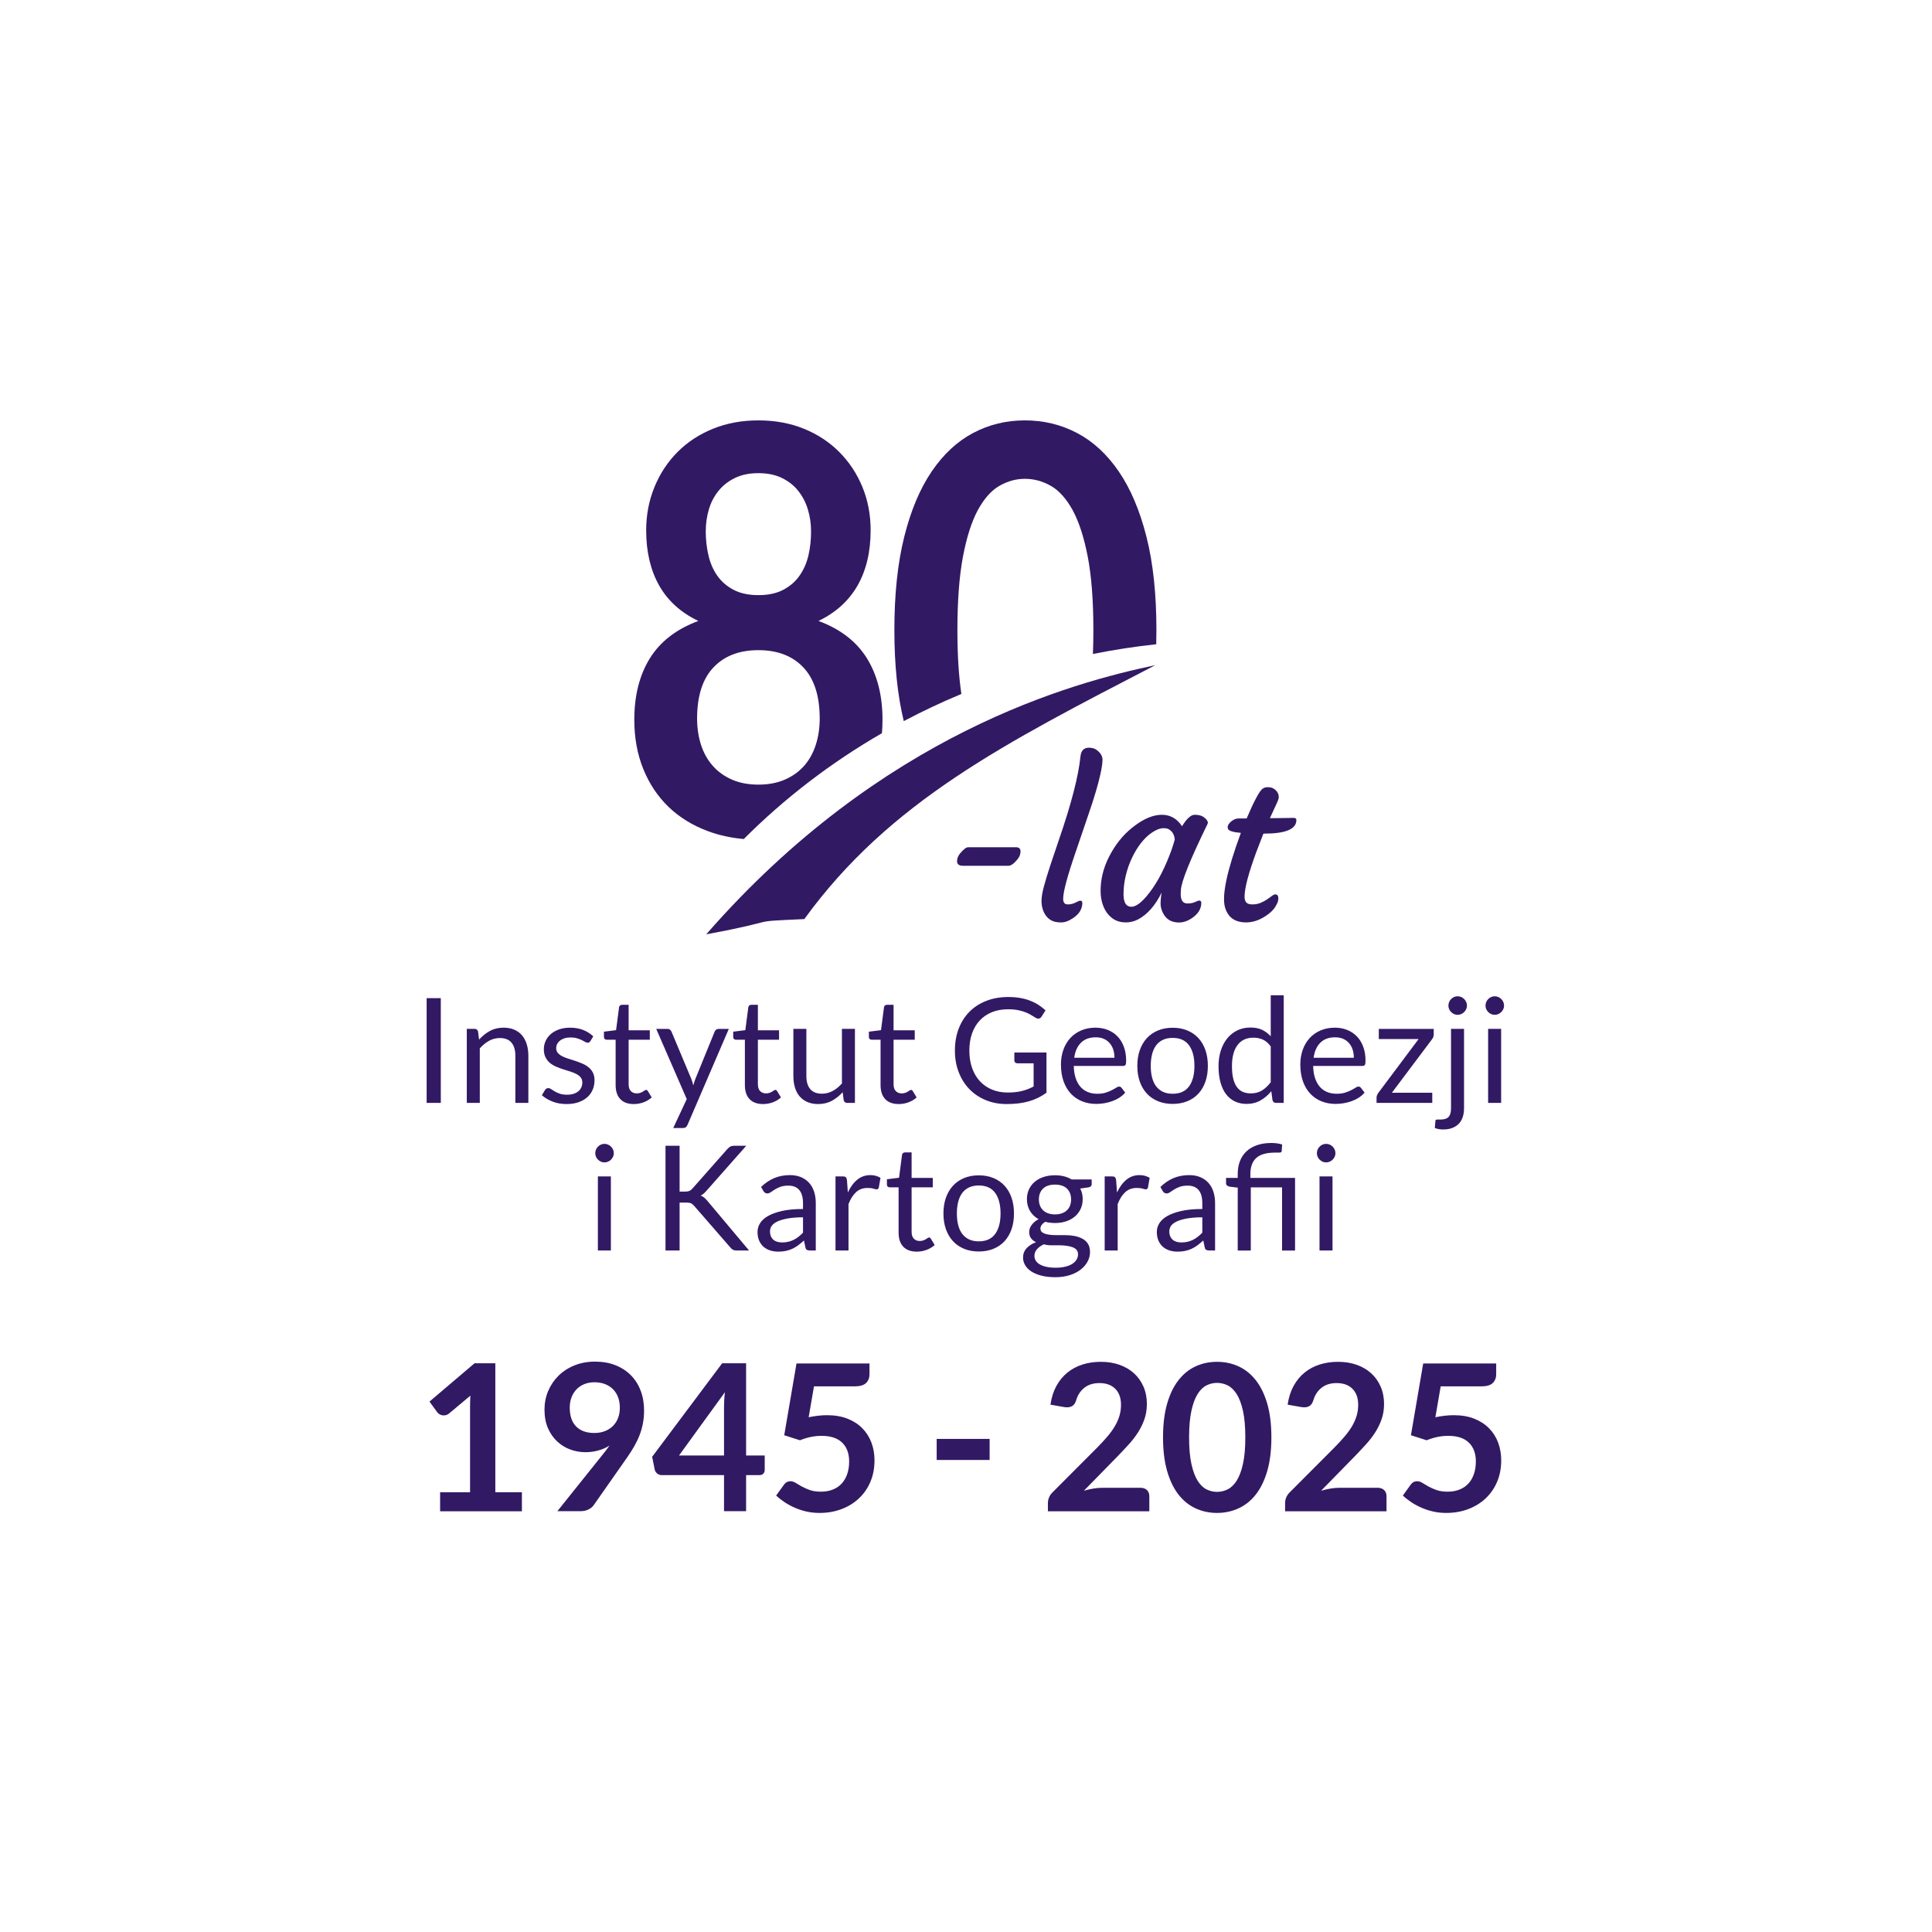 <?xml version="1.0" encoding="UTF-8"?>
<!DOCTYPE svg PUBLIC "-//W3C//DTD SVG 1.1//EN" "http://www.w3.org/Graphics/SVG/1.1/DTD/svg11.dtd">
<!-- Creator: CorelDRAW -->
<svg xmlns="http://www.w3.org/2000/svg" xml:space="preserve" width="210mm" height="210mm" version="1.1" style="shape-rendering:geometricPrecision; text-rendering:geometricPrecision; image-rendering:optimizeQuality; fill-rule:evenodd; clip-rule:evenodd"
viewBox="0 0 21000 21000"
 xmlns:xlink="http://www.w3.org/1999/xlink"
 xmlns:xodm="http://www.corel.com/coreldraw/odm/2003">
 <defs>
  <style type="text/css">
   <![CDATA[
    .fil0 {fill:#321964}
    .fil1 {fill:#321964;fill-rule:nonzero}
   ]]>
  </style>
 </defs>
 <g id="Warstwa_x0020_1">
  <g id="_2404831385648">
   <g>
    <path class="fil0" d="M8084.61 9119.87c-139.33,-12.17 -269.25,-40.74 -390.11,-85.72 -165.7,-61.66 -308.12,-149.03 -426.35,-262.08 -118.23,-114.09 -209.58,-250.79 -274.97,-411.12 -65.38,-160.34 -98.52,-339.17 -98.52,-537.54 0,-263.11 56.42,-486.14 169.28,-668.06 112.86,-181.92 288.41,-317.59 526.66,-405.98 -189.88,-90.45 -331.4,-218.92 -425.44,-384.4 -94.05,-166.5 -141.52,-366.92 -141.52,-601.26 0,-167.53 30.45,-324.78 90.46,-470.72 60.01,-145.95 143.31,-272.37 250.79,-380.29 107.48,-107.92 236.46,-192.2 386.03,-252.84 149.59,-60.64 313.49,-90.44 492.63,-90.44 179.14,0 343.94,29.8 493.51,90.44 149.59,60.64 277.67,144.92 385.15,252.84 107.48,107.92 191.67,234.34 251.69,380.29 60.01,145.94 89.56,303.19 89.56,470.72 0,234.34 -47.47,434.76 -142.41,601.26 -94.94,165.48 -236.46,293.95 -424.55,384.4 238.24,88.39 413.8,224.06 526.65,405.98 112.87,181.92 169.29,404.95 169.29,668.06 0,49.94 -2.05,98.64 -6.15,146.12 -554.75,320.17 -1059.73,707.63 -1501.68,1150.34zm158.94 -591.39c109.27,0 205.11,-18.5 287.51,-54.47 82.4,-35.98 152.27,-85.31 208.7,-149.03 56.42,-63.73 98.52,-139.78 127.18,-228.17 28.66,-88.4 42.99,-183.98 42.99,-286.76 0,-244.61 -59.12,-429.62 -177.34,-555.01 -118.23,-125.39 -281.24,-188.08 -489.04,-188.08 -207.8,0 -370.81,62.69 -489.04,188.08 -118.23,125.39 -177.35,310.4 -177.35,555.01 0,102.78 14.34,198.36 43,286.76 28.66,88.39 71.65,164.44 128.08,228.17 56.43,63.72 125.39,113.05 207.8,149.03 82.4,35.97 178.24,54.47 287.51,54.47zm0 -2059.7c107.48,0 197.94,-19.53 271.39,-58.58 73.44,-39.06 132.56,-90.45 177.34,-155.2 44.78,-64.75 77.04,-138.75 95.84,-222 18.81,-82.23 27.77,-168.56 27.77,-255.92 0,-84.28 -11.65,-164.45 -34.93,-240.51 -23.3,-76.05 -58.22,-142.86 -104.8,-201.45 -46.57,-58.58 -105.69,-104.83 -177.34,-139.78 -71.66,-34.94 -156.74,-52.41 -255.27,-52.41 -98.53,0 -183.62,17.47 -255.27,52.41 -71.65,34.95 -130.77,81.2 -178.24,139.78 -47.47,58.59 -82.4,125.4 -104.79,201.45 -22.4,76.06 -34.04,156.23 -34.04,240.51 0,87.36 9.86,173.69 28.66,255.92 18.81,83.25 50.16,157.25 94.95,222 44.78,64.75 103.89,116.14 177.34,155.2 73.45,39.05 163.91,58.58 271.39,58.58z"/>
    <path class="fil0" d="M12569.68 6848.04c0,52.51 -0.65,104.08 -1.97,154.71 -232.94,25.17 -462.5,60.58 -688.2,105.69 3.31,-82.41 4.97,-169.21 4.97,-260.4 0,-321.7 -20.6,-588.93 -61.8,-800.65 -41.2,-210.7 -95.83,-379.26 -164.8,-504.65 -68.97,-124.36 -148.69,-212.75 -238.25,-263.12 -89.57,-50.36 -182.72,-75.03 -279.46,-75.03 -94.93,0 -186.3,24.67 -274.97,75.03 -88.67,50.37 -167.49,138.76 -235.56,263.12 -68.07,125.39 -121.81,293.95 -162.12,504.65 -40.3,211.72 -60.91,478.95 -60.91,800.65 0,270.38 14.57,502.27 43.14,695.08 -214.47,89.15 -423.42,187.75 -626.29,295.09 -68.02,-281.9 -102.04,-611.65 -102.04,-990.17 0,-390.57 35.83,-728.71 107.48,-1014.44 71.66,-285.72 171.08,-522.11 298.26,-709.17 127.19,-187.06 277.67,-326.84 450.53,-418.31 172.86,-91.48 360.06,-136.7 562.48,-136.7 202.42,0 391.42,45.22 566.07,136.7 174.66,91.47 326.03,231.25 454.11,418.31 128.08,187.06 228.4,423.45 300.95,709.17 72.55,285.73 108.38,623.87 108.38,1014.44z"/>
   </g>
   <path class="fil1" d="M10466.53 9410.51c-42.42,0 -63.82,-16.43 -63.82,-49.3 0,-29.81 10.7,-57.71 32.48,-84.08 38.99,-47.01 69.18,-69.56 90.58,-68.03l517.46 0c32.87,0 49.31,14.91 49.31,44.72 0,31.34 -11.09,60 -32.49,85.99 -38.22,47 -71.08,70.7 -98.6,70.7l-494.92 0zm916.84 559.89c-18.34,-19.5 -33.63,-44.34 -45.1,-74.53 -11.46,-30.19 -17.58,-65.35 -17.58,-105.1 0,-40.13 9.18,-93.63 27.52,-160.89 18.34,-67.27 41.66,-143.7 69.94,-229.31l94.01 -278.99c133.76,-388.28 210.96,-688.29 231.98,-900.02 6.5,-62.67 37.46,-94.39 91.73,-94.39 34.39,0 62.67,8.4 85.22,24.84 43.19,32.86 64.21,69.55 62.68,109.68 -1.53,40.51 -8.79,89.43 -21.4,147.14 -12.62,58.09 -29.05,121.15 -49.31,189.18 -19.87,68.4 -43.18,140.64 -69.17,216.69l-154.78 454.79c-88.66,258.35 -133,424.98 -133,500.26 0,40.51 16.44,60.77 49.3,60.77 31.34,0 59.62,-6.88 85.61,-20.26 25.61,-13.37 42.42,-20.25 49.68,-20.25 15.67,0 23.7,8.02 23.7,23.69 0,66.12 -34.02,121.92 -102.04,166.63 -45.48,30.58 -87.14,45.86 -124.97,45.86 -37.46,0 -68.03,-4.2 -90.96,-13.37 -23.31,-8.79 -44.33,-22.93 -63.06,-42.42zm1450.36 -253c0,68.41 24.08,102.8 72.61,102.8 33.63,0 61.53,-4.97 83.32,-15.67 22.16,-10.32 37.07,-15.67 44.33,-15.67 15.67,0 23.69,8.41 23.69,24.84 0,64.21 -33.63,119.24 -100.89,165.49 -71.09,48.53 -143.32,60.38 -217.08,35.92 -48.53,-17.2 -84.46,-54.27 -107.77,-110.83 -11.08,-29.05 -16.82,-55.8 -16.82,-79.49 0,-38.98 3.83,-79.88 11.47,-123.06 -69.56,141.78 -155.93,239.62 -258.73,293.12 -41.28,21.02 -84.85,31.34 -131.09,31.34 -46.24,0 -86.37,-9.55 -120.38,-28.28 -34.02,-19.11 -62.68,-45.48 -86.76,-79.11 -48.53,-70.32 -70.32,-158.22 -66.11,-264.08 4.58,-133 43.95,-263.32 117.71,-390.97 68.02,-119.23 153.63,-216.69 257.58,-291.98 103.57,-77.2 200.64,-115.41 290.84,-115.41 90.57,0 163.19,41.27 218.6,124.2 51.21,-82.93 97.07,-124.2 136.44,-124.2 42.42,0 74.52,7.64 96.31,23.31 41.27,29.81 55.79,56.18 43.56,78.34 -187.26,383.71 -283.57,622.57 -288.92,716.58 -1.15,13.38 -1.91,27.9 -1.91,42.81zm-621.42 4.2c0,89.81 28.67,134.53 85.99,134.53 43.95,0 98.22,-37.46 162.43,-111.98 94.01,-109.69 177.33,-257.59 249.56,-443.33 23.31,-58.47 42.8,-116.56 58.47,-174.65 -3.06,-50.83 -24.46,-88.28 -63.82,-111.98 -13.38,-8.4 -33.64,-12.23 -60.01,-12.23 -26.37,0 -57.32,9.56 -92.86,29.05 -35.55,19.49 -69.94,45.86 -103.19,79.49 -33.25,33.63 -64.21,73.38 -92.87,119.24 -28.66,45.86 -53.89,95.54 -75.67,149.43 -45.48,115.04 -68.03,228.92 -68.03,342.43zm1650.24 0c21.78,0 32.48,14.52 32.48,43.95 0,24.46 -7.64,48.54 -22.55,71.47 -19.87,43.18 -60.38,84.46 -120.76,123.06 -68.79,44.33 -137.59,66.11 -207.14,66.11 -120.01,0 -196.44,-53.5 -228.54,-161.27 -37.84,-127.65 19.11,-398.23 171.59,-811.74 -85.99,-7.27 -132.61,-22.17 -140.25,-44.72 -1.92,-6.5 -3.06,-13.76 -3.06,-21.78 0,-7.65 3.44,-16.82 10.32,-27.52 7.26,-10.32 16.43,-20.25 27.51,-30.19 26.37,-21.4 52.74,-32.49 79.5,-32.49l88.66 0c80.64,-188.79 137.97,-296.18 172.36,-322.55 16.43,-11.85 34.78,-17.58 54.65,-17.58 20.26,0 37.07,2.29 50.45,7.64 13.38,5.35 25.61,12.61 35.92,22.55 23.7,22.17 35.93,47.39 35.93,74.91 0,14.9 -4.59,32.1 -13.38,51.59l-82.93 180 26.75 0c46.25,0 83.7,-0.38 111.98,-1.14 0,0 21.4,0 63.82,-0.77 14.14,-0.76 32.11,-1.14 53.13,-1.14 21.4,0 32.1,7.64 32.1,23.31 0,98.6 -116.57,147.9 -349.31,147.9l-9.17 0 -76.06 197.2c-85.98,232.75 -128.79,395.94 -128.79,489.19 0,25.99 6.12,46.24 17.96,60.76 11.85,14.91 34.4,22.17 67.27,22.17 32.86,0 62.67,-5.73 89.43,-16.82 26.75,-11.46 50.44,-23.69 70.7,-37.83 19.87,-13.76 37.45,-25.99 51.97,-37.45 14.53,-11.09 27.14,-16.82 37.46,-16.82z"/>
   <path class="fil1" d="M7676.46 10155.59c870.94,-161.29 402.91,-134.56 1066.2,-165.56 928.63,-1280.46 2188.55,-1916.51 3814.65,-2759.83 -893.64,188.12 -2971.37,738.98 -4880.85,2925.39z"/>
   <path class="fil1" d="M4791.36 11987.9l-153.99 0 0 -1138.24 153.99 0 0 1138.24zm282.57 0l0 -804.86 84.14 0c20.1,0 32.8,9.79 38.1,29.37l11.11 87.57c34.92,-38.89 74.08,-70.11 117.21,-93.92 43.13,-23.82 92.87,-35.72 149.49,-35.72 43.92,0 82.81,7.41 116.41,21.96 33.61,14.55 61.65,35.19 84.14,61.91 22.49,26.72 39.42,59 51.07,96.57 11.64,37.57 17.46,79.11 17.46,124.62l0 512.5 -141.29 0 0 -512.5c0,-60.85 -13.76,-108.21 -41.54,-141.81 -27.78,-33.61 -70.38,-50.54 -127.53,-50.54 -41.8,0 -80.7,10.05 -116.94,30.16 -36.25,20.11 -69.85,47.63 -100.54,82.02l0 592.67 -141.29 0zm1343.02 -671.51c-6.35,11.64 -16.14,17.46 -29.37,17.46 -7.93,0 -16.93,-2.91 -26.98,-8.73 -10.06,-5.82 -22.23,-12.44 -36.78,-19.58 -14.55,-7.14 -32.02,-13.76 -52.12,-19.84 -20.11,-6.09 -43.92,-9 -71.44,-9 -23.81,0 -45.24,2.91 -64.29,9 -19.05,6.08 -35.19,14.55 -48.69,25.13 -13.49,10.58 -23.81,22.76 -30.95,36.78 -7.15,14.02 -10.85,29.37 -10.85,45.77 0,20.64 6.08,37.84 17.99,51.59 11.91,13.76 27.52,25.67 47.1,35.72 19.57,10.06 41.8,18.79 66.67,26.46 24.87,7.67 50.54,15.88 76.73,24.61 26.19,8.73 51.59,18.52 76.46,29.1 24.87,10.59 47.1,23.81 66.68,39.69 19.58,15.87 35.45,35.19 47.36,58.21 11.91,23.02 17.73,50.8 17.73,83.08 0,37.04 -6.62,71.17 -19.85,102.66 -13.23,31.48 -32.81,58.73 -58.73,81.75 -25.93,23.02 -57.68,41.28 -95.25,54.51 -37.58,13.23 -80.97,19.84 -130.18,19.84 -56.09,0 -106.89,-9 -152.4,-26.99 -45.51,-17.99 -84.14,-41.01 -115.89,-69.05l33.34 -55.3c4.23,-6.88 9.26,-12.17 15.08,-16.14 5.82,-3.71 13.5,-5.56 23.02,-5.56 9.53,0 19.58,3.71 30.16,11.11 10.59,7.41 23.55,15.62 38.63,24.61 15.08,9 33.34,17.2 54.77,24.61 21.43,7.41 48.15,11.11 80.43,11.11 27.52,0 51.6,-3.7 72.24,-10.85 20.63,-7.14 37.83,-16.67 51.59,-28.84 13.76,-12.17 24.08,-26.19 30.69,-42.07 6.62,-15.87 9.79,-33.07 9.79,-51.06 0,-22.23 -5.82,-40.48 -17.73,-55.03 -11.9,-14.56 -27.78,-26.99 -47.36,-37.31 -19.58,-10.58 -41.8,-19.58 -66.94,-27.25 -25.13,-7.68 -50.8,-15.61 -76.99,-24.08 -26.19,-8.47 -51.86,-18.26 -76.99,-29.1 -25.14,-10.85 -47.63,-24.35 -67.21,-40.75 -19.58,-16.4 -35.19,-36.78 -47.09,-60.85 -11.91,-24.08 -18,-53.45 -18,-87.85 0,-30.69 6.35,-60.32 19.05,-88.63 12.7,-28.31 31.22,-53.18 55.57,-74.61 24.34,-21.43 54.24,-38.63 89.69,-51.33 35.45,-12.7 75.94,-19.05 121.44,-19.05 52.92,0 100.55,8.46 142.61,25.13 42.07,16.94 78.32,39.95 109.01,69.32l-31.75 51.6zm472.29 684.21c-63.5,0 -112.18,-17.73 -146.32,-53.18 -34.13,-35.46 -51.32,-86.52 -51.32,-153.46l0 -492.39 -96.84 0c-8.47,0 -15.61,-2.65 -21.43,-7.67 -5.82,-5.03 -8.73,-12.7 -8.73,-23.29l0 -56.62 131.76 -16.67 32.54 -248.44c1.06,-7.94 4.5,-14.55 10.32,-19.58 5.82,-5.03 13.23,-7.41 22.23,-7.41l71.43 0 0 277.02 230.19 0 0 102.66 -230.19 0 0 483.13c0,33.87 8.2,59 24.61,75.41 16.4,16.4 37.57,24.6 63.5,24.6 14.82,0 27.78,-2.11 38.63,-6.08 10.85,-3.97 20.11,-8.21 28.04,-12.97 7.94,-4.76 14.82,-9.26 20.38,-13.23 5.55,-3.97 10.32,-5.82 14.55,-5.82 7.41,0 14.02,4.5 19.84,13.76l41.28 68.26c-24.34,22.49 -53.71,39.96 -88.11,52.92 -34.39,12.7 -69.85,19.05 -106.36,19.05zm584.2 225.43c-4.76,10.58 -10.58,19.05 -17.73,25.4 -7.14,6.35 -18.25,9.52 -33.07,9.52l-104.77 0 146.84 -314.33 -331.79 -762.79 122.24 0c12.17,0 21.7,3.18 28.58,9.26 6.87,6.09 11.9,12.97 15.08,20.37l215.1 513.03c4.77,11.64 9,23.55 12.44,35.19 3.44,11.91 6.35,24.08 8.99,36.25 3.71,-12.17 7.41,-24.34 11.12,-36.25 3.7,-11.64 7.93,-23.81 12.7,-35.98l208.75 -512.24c3.18,-8.46 8.73,-15.61 16.41,-21.16 7.67,-5.56 15.87,-8.47 24.87,-8.47l112.71 0 -448.47 1042.2zm820.74 -225.43c-63.5,0 -112.18,-17.73 -146.32,-53.18 -34.13,-35.46 -51.32,-86.52 -51.32,-153.46l0 -492.39 -96.84 0c-8.47,0 -15.61,-2.65 -21.43,-7.67 -5.82,-5.03 -8.73,-12.7 -8.73,-23.29l0 -56.62 131.76 -16.67 32.54 -248.44c1.06,-7.94 4.5,-14.55 10.32,-19.58 5.82,-5.03 13.23,-7.41 22.23,-7.41l71.43 0 0 277.02 230.19 0 0 102.66 -230.19 0 0 483.13c0,33.87 8.2,59 24.61,75.41 16.4,16.4 37.57,24.6 63.5,24.6 14.82,0 27.78,-2.11 38.63,-6.08 10.85,-3.97 20.11,-8.21 28.04,-12.97 7.94,-4.76 14.82,-9.26 20.38,-13.23 5.55,-3.97 10.32,-5.82 14.55,-5.82 7.41,0 14.02,4.5 19.84,13.76l41.28 68.26c-24.34,22.49 -53.71,39.96 -88.11,52.92 -34.39,12.7 -69.85,19.05 -106.36,19.05zm470.7 -817.56l0 513.29c0,60.85 14.02,108.21 42.06,141.55 28.05,33.34 70.38,50.01 127,50.01 41.28,0 80.17,-9.79 116.69,-29.37 36.51,-19.58 70.11,-46.83 100.8,-81.76l0 -593.72 141.29 0 0 804.86 -84.14 0c-20.11,0 -32.81,-9.79 -38.1,-29.37l-11.11 -86.52c-34.93,38.63 -74.08,69.59 -117.48,93.14 -43.39,23.54 -93.13,35.45 -149.22,35.45 -43.92,0 -82.55,-7.41 -116.15,-21.96 -33.61,-14.55 -61.92,-34.93 -84.67,-61.38 -22.75,-26.46 -39.69,-58.74 -51.06,-96.31 -11.38,-37.57 -17.2,-79.11 -17.2,-124.62l0 -513.29 141.29 0zm1004.09 817.56c-63.5,0 -112.18,-17.73 -146.32,-53.18 -34.13,-35.46 -51.32,-86.52 -51.32,-153.46l0 -492.39 -96.84 0c-8.47,0 -15.61,-2.65 -21.43,-7.67 -5.82,-5.03 -8.73,-12.7 -8.73,-23.29l0 -56.62 131.76 -16.67 32.54 -248.44c1.06,-7.94 4.5,-14.55 10.32,-19.58 5.82,-5.03 13.23,-7.41 22.23,-7.41l71.43 0 0 277.02 230.19 0 0 102.66 -230.19 0 0 483.13c0,33.87 8.2,59 24.61,75.41 16.4,16.4 37.57,24.6 63.5,24.6 14.82,0 27.78,-2.11 38.63,-6.08 10.85,-3.97 20.11,-8.21 28.04,-12.97 7.94,-4.76 14.82,-9.26 20.38,-13.23 5.55,-3.97 10.32,-5.82 14.55,-5.82 7.41,0 14.02,4.5 19.84,13.76l41.28 68.26c-24.34,22.49 -53.71,39.96 -88.11,52.92 -34.39,12.7 -69.85,19.05 -106.36,19.05zm1184.28 -125.41c30.69,0 59,-1.33 84.67,-4.24 25.66,-2.91 49.74,-7.14 72.49,-12.96 22.76,-5.82 44.19,-12.7 64.3,-20.64 20.1,-8.2 40.21,-17.46 60.32,-27.78l0 -251.88 -176.21 0c-10.06,0 -17.99,-2.91 -24.08,-8.73 -6.08,-5.82 -9.26,-12.97 -9.26,-21.44l0 -87.31 349.25 0 0 437.36c-28.57,20.64 -58.21,38.63 -89.16,53.97 -30.96,15.35 -64.03,28.05 -99.22,38.37 -35.19,10.32 -73.03,17.99 -113.24,23.02 -40.22,5.02 -83.88,7.67 -130.97,7.67 -82.55,0 -158.22,-14.29 -227.02,-42.6 -68.79,-28.31 -128.05,-68 -177.8,-119.06 -49.74,-51.07 -88.37,-112.45 -116.15,-183.89 -27.78,-71.43 -41.8,-150.01 -41.8,-236 0,-86.79 13.76,-165.9 41.01,-237.34 27.25,-71.43 66.14,-132.82 116.68,-183.88 50.53,-51.07 111.65,-90.75 183.36,-118.8 71.7,-28.04 151.87,-42.07 240.77,-42.07 44.98,0 86.78,3.44 125.41,10.06 38.63,6.61 74.61,16.14 107.68,28.84 33.08,12.43 63.5,27.78 91.55,45.5 28.05,18 54.24,38.1 78.58,60.59l-43.65 68.8c-9,14.02 -20.64,21.16 -34.93,21.16 -8.47,0 -17.73,-2.91 -27.78,-8.73 -13.23,-7.41 -28.05,-16.4 -44.45,-26.99 -16.41,-10.58 -36.25,-20.9 -59.8,-30.69 -23.54,-9.79 -51.33,-17.99 -83.34,-24.87 -32.02,-6.88 -70.12,-10.32 -114.04,-10.32 -64.03,0 -121.97,10.32 -173.83,31.22 -51.86,20.91 -96.04,50.8 -132.55,89.7 -36.52,38.89 -64.56,85.99 -84.14,141.28 -19.58,55.3 -29.37,117.48 -29.37,186.27 0,71.97 10.32,136 30.69,192.35 20.37,56.36 48.95,104.25 85.99,143.41 37.04,39.16 80.96,69.05 131.76,89.69 50.8,20.64 106.9,30.96 168.28,30.96zm954.09 -704.85c48.16,0 92.61,8.2 133.35,24.34 40.75,16.14 75.94,39.42 105.57,69.85 29.63,30.43 52.92,68.26 69.59,112.98 16.66,44.71 24.87,95.78 24.87,153.19 0,22.22 -2.38,37.04 -7.15,44.45 -4.76,7.41 -13.76,11.11 -26.98,11.11l-534.99 0c1.06,50.8 7.94,95.25 20.64,132.82 12.7,37.84 30.16,69.06 52.38,94.46 22.23,25.13 48.69,43.92 79.38,56.36 30.69,12.43 65.09,18.78 103.19,18.78 35.45,0 66.14,-4.23 91.81,-12.43 25.66,-8.21 47.62,-17.2 66.14,-26.73 18.52,-9.52 34.13,-18.25 46.57,-26.46 12.43,-8.46 23.02,-12.43 32.01,-12.43 11.64,0 20.64,4.5 26.99,13.49l39.69 51.86c-17.46,20.9 -38.37,39.16 -62.71,54.77 -24.34,15.61 -50.27,28.31 -78.05,38.36 -27.78,9.79 -56.62,17.47 -86.25,22.49 -29.64,5.03 -59.01,7.41 -88.11,7.41 -55.56,0 -106.63,-9.52 -153.46,-28.31 -46.83,-18.78 -87.31,-46.3 -121.44,-82.55 -34.13,-36.25 -60.86,-81.23 -79.91,-134.67 -19.05,-53.45 -28.57,-114.83 -28.57,-184.42 0,-56.09 8.73,-108.47 25.93,-157.16 17.19,-48.68 41.8,-91.01 74.08,-126.73 32.28,-35.72 71.7,-63.77 118.27,-84.14 46.57,-20.37 98.95,-30.69 157.16,-30.69zm3.18 104.77c-68.27,0 -121.98,19.58 -161.13,59 -39.16,39.16 -63.5,93.67 -73.03,163.25l437.36 0c0,-32.81 -4.5,-62.7 -13.5,-89.69 -8.99,-27.25 -22.22,-50.8 -39.68,-70.38 -17.47,-19.84 -38.63,-35.19 -63.77,-46.04 -25.13,-10.85 -53.97,-16.14 -86.25,-16.14zm835.82 -103.98c58.73,0 111.91,9.79 159.27,29.37 47.36,19.58 87.58,47.36 120.65,83.34 33.08,35.99 58.48,79.38 76.2,130.44 17.73,51.07 26.46,108.22 26.46,171.19 0,63.5 -8.73,120.65 -26.46,171.45 -17.72,50.8 -43.12,94.19 -76.2,130.17 -33.07,35.99 -73.29,63.5 -120.65,82.82 -47.36,19.31 -100.54,29.1 -159.27,29.1 -58.74,0 -111.66,-9.79 -159.02,-29.1 -47.36,-19.32 -87.84,-46.83 -121.18,-82.82 -33.34,-35.98 -59,-79.37 -76.99,-130.17 -17.99,-50.8 -26.99,-107.95 -26.99,-171.45 0,-62.97 9,-120.12 26.99,-171.19 17.99,-51.06 43.65,-94.45 76.99,-130.44 33.34,-35.98 73.82,-63.76 121.18,-83.34 47.36,-19.58 100.28,-29.37 159.02,-29.37zm0 717.55c79.37,0 138.64,-26.72 177.8,-79.9 39.15,-53.18 58.73,-127.53 58.73,-223.05 0,-95.78 -19.58,-170.39 -58.73,-224.1 -39.16,-53.44 -98.43,-80.17 -177.8,-80.17 -40.22,0 -75.15,6.88 -104.78,20.64 -29.63,13.76 -54.24,33.6 -74.08,59.53 -19.85,25.93 -34.66,57.94 -44.45,95.78 -9.79,37.84 -14.82,80.7 -14.82,128.32 0,47.63 5.03,90.49 14.82,128.06 9.79,37.57 24.6,69.32 44.45,94.99 19.84,25.66 44.45,45.24 74.08,59.26 29.63,13.76 64.56,20.64 104.78,20.64zm1123.15 99.22c-20.11,0 -32.81,-9.79 -38.1,-29.37l-12.7 -97.63c-34.39,41.8 -73.55,75.14 -117.74,100.28 -44.18,25.13 -94.98,37.83 -152.13,37.83 -46.04,0 -87.85,-8.99 -125.42,-26.72 -37.57,-17.73 -69.58,-43.66 -96.04,-78.05 -26.46,-34.66 -46.83,-77.53 -61.12,-128.85 -14.29,-51.33 -21.43,-110.34 -21.43,-177.28 0,-59.26 7.94,-114.3 23.81,-165.62 15.88,-51.07 38.9,-95.25 68.79,-133.09 29.9,-37.57 66.15,-66.94 109.01,-88.37 42.87,-21.43 91.55,-32.28 146.05,-32.28 49.22,0 91.28,8.47 126.21,25.14 34.92,16.66 66.14,39.95 93.66,70.11l0 -446.09 141.29 0 0 1169.99 -84.14 0zm-273.84 -103.19c46.04,0 86.52,-10.58 121.18,-31.75 34.66,-21.16 66.41,-51.06 95.51,-89.69l0 -389.47c-25.93,-34.92 -54.24,-59.53 -85.19,-73.55 -30.96,-14.03 -65.36,-21.17 -102.93,-21.17 -75.14,0 -132.82,26.72 -173.03,80.43 -40.22,53.45 -60.33,129.65 -60.33,228.87 0,52.39 4.5,97.37 13.49,134.67 9,37.31 22.23,68 39.69,92.08 17.46,24.07 38.9,41.8 64.3,52.91 25.4,11.12 54.5,16.67 87.31,16.67zm913.6 -714.37c48.16,0 92.61,8.2 133.35,24.34 40.75,16.14 75.94,39.42 105.57,69.85 29.63,30.43 52.92,68.26 69.59,112.98 16.66,44.71 24.87,95.78 24.87,153.19 0,22.22 -2.38,37.04 -7.15,44.45 -4.76,7.41 -13.76,11.11 -26.98,11.11l-534.99 0c1.06,50.8 7.94,95.25 20.64,132.82 12.7,37.84 30.16,69.06 52.38,94.46 22.23,25.13 48.69,43.92 79.38,56.36 30.69,12.43 65.09,18.78 103.19,18.78 35.45,0 66.14,-4.23 91.81,-12.43 25.66,-8.21 47.62,-17.2 66.14,-26.73 18.52,-9.52 34.13,-18.25 46.57,-26.46 12.43,-8.46 23.02,-12.43 32.01,-12.43 11.64,0 20.64,4.5 26.99,13.49l39.69 51.86c-17.46,20.9 -38.37,39.16 -62.71,54.77 -24.34,15.61 -50.27,28.31 -78.05,38.36 -27.78,9.79 -56.62,17.47 -86.25,22.49 -29.64,5.03 -59.01,7.41 -88.11,7.41 -55.56,0 -106.63,-9.52 -153.46,-28.31 -46.83,-18.78 -87.31,-46.3 -121.44,-82.55 -34.13,-36.25 -60.86,-81.23 -79.91,-134.67 -19.05,-53.45 -28.57,-114.83 -28.57,-184.42 0,-56.09 8.73,-108.47 25.93,-157.16 17.19,-48.68 41.8,-91.01 74.08,-126.73 32.28,-35.72 71.7,-63.77 118.27,-84.14 46.57,-20.37 98.95,-30.69 157.16,-30.69zm3.18 104.77c-68.27,0 -121.98,19.58 -161.13,59 -39.16,39.16 -63.5,93.67 -73.03,163.25l437.36 0c0,-32.81 -4.5,-62.7 -13.5,-89.69 -8.99,-27.25 -22.22,-50.8 -39.68,-70.38 -17.47,-19.84 -38.63,-35.19 -63.77,-46.04 -25.13,-10.85 -53.97,-16.14 -86.25,-16.14zm1071.56 -30.95c0,10.05 -1.85,19.58 -5.56,28.84 -3.7,9.26 -8.46,17.72 -14.28,25.13l-434.98 579.44 438.94 0 0 110.33 -605.63 0 0 -58.74c0,-6.88 1.85,-15.08 5.29,-24.34 3.44,-9.26 8.21,-17.99 14.56,-26.46l437.35 -584.2 -432.59 0 0 -110.33 596.9 0 0 60.33zm329.41 -61.12l0 864.13c0,32.28 -4.23,62.44 -12.7,90.22 -8.47,27.78 -21.7,52.12 -39.95,72.76 -18.26,20.64 -41.81,36.78 -70.65,48.68 -28.84,11.91 -63.5,18 -103.71,18 -17.46,0 -33.34,-1.33 -47.63,-3.97 -14.29,-2.65 -28.57,-6.62 -42.86,-11.91l6.35 -76.2c1.06,-6.88 3.44,-11.38 7.14,-13.23 3.71,-1.85 9.53,-2.64 17.47,-2.64 4.23,0 8.73,0 13.49,0 4.76,0 10.58,0 17.46,0 41.28,0 70.65,-9.79 88.11,-29.11 17.46,-19.31 26.19,-50.27 26.19,-93.13l0 -863.6 141.29 0zm31.75 -252.42c0,13.76 -2.65,26.46 -8.2,38.37 -5.56,11.91 -12.97,22.49 -22.23,31.75 -9.26,9.26 -20.11,16.67 -32.28,21.96 -12.17,5.29 -25.13,7.94 -38.89,7.94 -13.76,0 -26.46,-2.65 -38.36,-7.94 -11.91,-5.29 -22.49,-12.7 -31.75,-21.96 -9.26,-9.26 -16.67,-19.84 -21.96,-31.75 -5.3,-11.91 -7.94,-24.61 -7.94,-38.37 0,-13.75 2.64,-26.98 7.94,-39.42 5.29,-12.43 12.7,-23.28 21.96,-32.54 9.26,-9.26 19.84,-16.41 31.75,-21.7 11.9,-5.29 24.6,-7.94 38.36,-7.94 13.76,0 26.72,2.65 38.89,7.94 12.17,5.29 23.02,12.44 32.28,21.7 9.26,9.26 16.67,20.11 22.23,32.54 5.55,12.44 8.2,25.67 8.2,39.42zm371.48 252.42l0 804.86 -141.29 0 0 -804.86 141.29 0zm31.75 -252.42c0,13.76 -2.65,26.46 -8.2,38.37 -5.56,11.91 -12.97,22.49 -22.23,31.75 -9.26,9.26 -20.11,16.67 -32.28,21.96 -12.17,5.29 -25.13,7.94 -38.89,7.94 -13.76,0 -26.46,-2.65 -38.36,-7.94 -11.91,-5.29 -22.49,-12.7 -31.75,-21.96 -9.26,-9.26 -16.67,-19.84 -21.96,-31.75 -5.3,-11.91 -7.94,-24.61 -7.94,-38.37 0,-13.75 2.64,-26.98 7.94,-39.42 5.29,-12.43 12.7,-23.28 21.96,-32.54 9.26,-9.26 19.84,-16.41 31.75,-21.7 11.9,-5.29 24.6,-7.94 38.36,-7.94 13.76,0 26.72,2.65 38.89,7.94 12.17,5.29 23.02,12.44 32.28,21.7 9.26,9.26 16.67,20.11 22.23,32.54 5.55,12.44 8.2,25.67 8.2,39.42z"/>
   <path class="fil1" d="M6640.01 12787.28l0 804.86 -141.29 0 0 -804.86 141.29 0zm31.75 -252.42c0,13.76 -2.65,26.46 -8.2,38.37 -5.56,11.91 -12.97,22.49 -22.23,31.75 -9.26,9.26 -20.11,16.67 -32.28,21.96 -12.17,5.29 -25.13,7.94 -38.89,7.94 -13.76,0 -26.46,-2.65 -38.36,-7.94 -11.91,-5.29 -22.49,-12.7 -31.75,-21.96 -9.26,-9.26 -16.67,-19.84 -21.96,-31.75 -5.3,-11.91 -7.94,-24.61 -7.94,-38.37 0,-13.75 2.64,-26.98 7.94,-39.42 5.29,-12.43 12.7,-23.28 21.96,-32.54 9.26,-9.26 19.84,-16.41 31.75,-21.7 11.9,-5.29 24.6,-7.94 38.36,-7.94 13.76,0 26.72,2.65 38.89,7.94 12.17,5.29 23.02,12.44 32.28,21.7 9.26,9.26 16.67,20.11 22.23,32.54 5.55,12.44 8.2,25.67 8.2,39.42zm715.17 417.52l57.95 0c20.1,0 36.24,-2.65 48.15,-7.68 11.91,-5.02 23.02,-13.49 33.6,-25.66l378.62 -428.63c11.64,-13.22 23.02,-22.75 33.87,-28.31 10.84,-5.55 24.6,-8.2 41.54,-8.2l130.97 0 -433.39 490.28c-11.11,12.17 -21.43,22.75 -31.22,31.22 -9.79,8.46 -20.38,15.34 -31.49,20.63 14.82,4.77 27.78,11.91 38.9,21.43 11.11,9.53 22.75,21.44 34.92,35.72l452.44 538.96 -133.35 0c-10.06,0 -18.52,-0.79 -25.4,-2.38 -6.88,-1.59 -12.7,-3.71 -17.73,-6.35 -5.03,-2.65 -9.79,-6.09 -14.02,-10.32 -4.24,-4.23 -8.47,-8.73 -12.7,-13.49l-392.91 -451.65c-5.82,-6.35 -11.11,-11.9 -16.14,-16.4 -5.03,-4.5 -10.85,-8.2 -17.46,-11.38 -6.62,-3.17 -14.29,-5.56 -23.02,-6.88 -8.73,-1.32 -19.58,-1.85 -32.28,-1.85l-69.85 0 0 520.7 -153.19 0 0 -1138.24 153.19 0 0 498.48zm1480.35 639.76l-62.71 0c-13.76,0 -24.87,-2.12 -33.34,-6.35 -8.46,-4.23 -14.02,-13.49 -16.66,-27.25l-15.88 -74.88c-21.17,19.05 -41.8,36.25 -61.91,51.33 -20.11,15.35 -41.28,28.05 -63.5,38.36 -22.23,10.32 -45.78,18.26 -70.91,23.55 -25.14,5.29 -53.18,7.94 -83.87,7.94 -31.22,0 -60.33,-4.5 -87.58,-13.23 -27.25,-8.73 -51.07,-21.96 -71.17,-39.42 -20.11,-17.46 -35.99,-39.69 -47.89,-66.68 -11.91,-26.72 -17.99,-58.47 -17.99,-95.25 0,-32.01 8.73,-62.7 26.19,-92.07 17.46,-29.64 45.77,-55.83 84.67,-78.85 38.89,-22.75 89.69,-41.54 152.66,-56.09 62.97,-14.55 139.96,-21.96 230.98,-21.96l0 -63.24c0,-62.7 -13.23,-110.33 -39.95,-142.34 -26.72,-32.28 -66.41,-48.42 -118.8,-48.42 -34.39,0 -63.23,4.23 -86.78,12.96 -23.55,8.74 -43.92,18.53 -61.12,29.37 -17.2,10.85 -32.02,20.64 -44.45,29.37 -12.44,8.73 -24.87,13.23 -37.04,13.23 -9.53,0 -17.73,-2.38 -24.87,-7.41 -7.15,-5.02 -12.97,-11.11 -17.2,-18.52l-25.4 -44.45c44.45,-43.13 92.34,-75.4 143.67,-96.84 51.33,-21.43 108.21,-32.01 170.65,-32.01 44.98,0 84.94,7.41 119.86,22.22 34.93,14.82 64.29,35.46 88.11,61.92 23.81,26.46 41.8,58.47 53.97,96.31 12.17,37.57 18.26,78.84 18.26,123.82l0 514.88zm-366.71 -87.31c24.87,0 47.62,-2.38 68.26,-7.41 20.64,-5.03 40.21,-11.91 58.47,-21.17 18.26,-8.99 35.72,-20.11 52.39,-33.34 16.67,-12.96 32.81,-27.78 48.68,-44.45l0 -166.68c-65.09,0 -120.38,4.23 -165.89,12.43 -45.51,8.2 -82.55,18.79 -111.13,32.28 -28.57,13.23 -49.21,28.84 -62.17,46.83 -12.97,17.99 -19.58,38.1 -19.58,60.59 0,21.17 3.44,39.43 10.32,54.77 6.87,15.35 16.13,28.05 27.78,37.84 11.64,9.79 25.4,16.93 41.27,21.43 15.88,4.5 33.07,6.88 51.6,6.88zm581.02 87.31l0 -804.86 80.96 0c15.35,0 25.93,3.17 31.75,9.26 5.82,6.08 9.79,16.93 11.91,32.01l9.52 133.35c27.52,-59.53 61.65,-105.83 102.13,-138.9 40.48,-33.34 87.84,-50.01 142.35,-50.01 22.22,0 42.33,2.65 60.32,7.67 17.99,5.29 34.66,12.44 50.01,21.7l-18.26 105.57c-3.7,13.23 -11.9,19.84 -24.6,19.84 -7.41,0 -18.79,-2.64 -34.14,-7.67 -15.34,-5.03 -36.77,-7.41 -64.29,-7.41 -49.21,0 -90.22,14.82 -123.3,44.71 -33.07,29.9 -60.85,73.29 -83.07,130.18l0 504.56 -141.29 0zm883.44 12.7c-63.5,0 -112.18,-17.73 -146.32,-53.18 -34.13,-35.46 -51.32,-86.52 -51.32,-153.46l0 -492.39 -96.84 0c-8.47,0 -15.61,-2.65 -21.43,-7.67 -5.82,-5.03 -8.73,-12.7 -8.73,-23.29l0 -56.62 131.76 -16.67 32.54 -248.44c1.06,-7.94 4.5,-14.55 10.32,-19.58 5.82,-5.03 13.23,-7.41 22.23,-7.41l71.43 0 0 277.02 230.19 0 0 102.66 -230.19 0 0 483.13c0,33.87 8.2,59 24.61,75.41 16.4,16.4 37.57,24.6 63.5,24.6 14.82,0 27.78,-2.11 38.63,-6.08 10.85,-3.97 20.11,-8.21 28.04,-12.97 7.94,-4.76 14.82,-9.26 20.38,-13.23 5.55,-3.97 10.32,-5.82 14.55,-5.82 7.41,0 14.02,4.5 19.84,13.76l41.28 68.26c-24.34,22.49 -53.71,39.96 -88.11,52.92 -34.39,12.7 -69.85,19.05 -106.36,19.05zm673.9 -829.47c58.73,0 111.91,9.79 159.27,29.37 47.36,19.58 87.58,47.36 120.65,83.34 33.08,35.99 58.48,79.38 76.2,130.44 17.73,51.07 26.46,108.22 26.46,171.19 0,63.5 -8.73,120.65 -26.46,171.45 -17.72,50.8 -43.12,94.19 -76.2,130.17 -33.07,35.99 -73.29,63.5 -120.65,82.82 -47.36,19.31 -100.54,29.1 -159.27,29.1 -58.74,0 -111.66,-9.79 -159.02,-29.1 -47.36,-19.32 -87.84,-46.83 -121.18,-82.82 -33.34,-35.98 -59,-79.37 -76.99,-130.17 -17.99,-50.8 -26.99,-107.95 -26.99,-171.45 0,-62.97 9,-120.12 26.99,-171.19 17.99,-51.06 43.65,-94.45 76.99,-130.44 33.34,-35.98 73.82,-63.76 121.18,-83.34 47.36,-19.58 100.28,-29.37 159.02,-29.37zm0 717.55c79.37,0 138.64,-26.72 177.8,-79.9 39.15,-53.18 58.73,-127.53 58.73,-223.05 0,-95.78 -19.58,-170.39 -58.73,-224.1 -39.16,-53.44 -98.43,-80.17 -177.8,-80.17 -40.22,0 -75.15,6.88 -104.78,20.64 -29.63,13.76 -54.24,33.6 -74.08,59.53 -19.85,25.93 -34.66,57.94 -44.45,95.78 -9.79,37.84 -14.82,80.7 -14.82,128.32 0,47.63 5.03,90.49 14.82,128.06 9.79,37.57 24.6,69.32 44.45,94.99 19.84,25.66 44.45,45.24 74.08,59.26 29.63,13.76 64.56,20.64 104.78,20.64zm827.88 -718.34c34.92,0 67.73,3.7 98.16,11.37 30.42,7.68 57.94,19.05 82.81,33.87l218.28 0 0 52.65c0,17.47 -11.11,28.84 -33.33,33.61l-91.29 12.7c18,34.39 26.99,72.76 26.99,115.09 0,39.16 -7.41,74.88 -22.49,106.89 -15.08,32.02 -35.98,59.53 -62.7,82.29 -26.73,22.75 -58.48,40.21 -95.25,52.38 -36.78,12.17 -77.26,18.26 -121.18,18.26 -37.57,0 -73.03,-4.5 -106.37,-13.23 -16.93,10.85 -29.63,22.49 -38.36,35.19 -8.73,12.44 -13.23,24.87 -13.23,36.78 0,19.84 7.67,34.66 23.02,44.71 15.34,10.06 35.72,17.46 61.12,21.7 25.4,4.5 54.24,6.61 86.52,6.61 32.28,0 65.35,0 98.95,0 33.6,0 66.41,2.91 98.69,8.73 32.28,6.09 61.12,15.61 86.52,29.11 25.4,13.23 45.77,31.75 61.12,55.3 15.34,23.54 23.02,54.24 23.02,91.81 0,34.66 -8.47,68.52 -25.67,101.07 -17.2,32.81 -42.07,61.65 -74.35,87.31 -32.28,25.4 -71.7,45.77 -118.26,60.85 -46.57,15.35 -99.22,23.02 -157.96,23.02 -58.74,0 -110.07,-5.82 -154.25,-17.46 -44.19,-11.64 -80.97,-27.25 -110.07,-46.83 -29.1,-19.58 -50.8,-42.33 -65.35,-68 -14.55,-25.66 -21.96,-52.65 -21.96,-80.7 0,-39.68 12.7,-73.29 37.83,-101.07 25.14,-28.04 59.53,-50 103.46,-66.41 -22.76,-10.58 -40.75,-24.6 -54.24,-42.33 -13.5,-17.73 -20.38,-41.28 -20.38,-70.91 0,-11.38 2.12,-23.55 6.35,-35.98 4.24,-12.17 10.85,-24.61 19.58,-36.78 8.73,-11.91 19.32,-23.55 32.02,-34.66 12.7,-11.11 27.51,-20.9 44.45,-29.37 -39.69,-22.22 -70.65,-51.86 -93.14,-88.64 -22.49,-37.04 -33.86,-80.16 -33.86,-129.38 0,-39.42 7.67,-74.87 22.75,-107.15 15.08,-32.02 35.98,-59.53 62.97,-82.02 26.99,-22.49 59.27,-39.96 96.57,-52.13 37.31,-12.17 78.06,-18.25 122.51,-18.25zm250.82 859.36c0,-20.63 -5.55,-37.04 -16.67,-49.47 -11.11,-12.44 -26.19,-21.96 -45.24,-28.84 -19.05,-6.62 -41.01,-11.64 -65.88,-14.82 -24.87,-3.44 -51.07,-5.03 -78.58,-5.03 -27.52,0 -55.57,0 -84.14,0 -28.58,0 -55.83,-3.44 -81.76,-10.58 -30.16,14.29 -54.5,31.75 -73.29,52.39 -18.78,20.64 -28.31,45.24 -28.31,73.82 0,17.99 4.77,34.92 14.03,50.53 9.26,15.61 23.28,29.11 42.33,40.48 19.05,11.38 43.13,20.38 71.97,26.99 28.84,6.62 62.7,10.06 101.86,10.06 38.1,0 72.23,-3.44 102.39,-10.59 30.17,-6.88 55.83,-16.93 76.73,-29.9 20.91,-12.96 36.78,-28.31 47.89,-46.03 11.12,-18 16.67,-37.57 16.67,-59.01zm-250.82 -433.91c28.57,0 53.97,-3.97 75.93,-11.91 21.96,-7.94 40.22,-19.05 55.04,-33.34 14.81,-14.55 25.92,-31.48 33.33,-51.33 7.41,-20.1 11.12,-41.8 11.12,-65.88 0,-49.21 -14.82,-88.37 -44.72,-117.74 -29.9,-29.1 -73.55,-43.65 -130.7,-43.65 -56.62,0 -99.75,14.55 -129.65,43.65 -29.9,29.37 -44.98,68.53 -44.98,117.74 0,24.08 3.97,45.78 11.64,65.88 7.68,19.85 18.79,36.78 33.61,51.33 14.81,14.29 33.07,25.4 54.76,33.34 21.7,7.94 46.57,11.91 74.62,11.91zm540.54 392.11l0 -804.86 80.96 0c15.35,0 25.93,3.17 31.75,9.26 5.82,6.08 9.79,16.93 11.91,32.01l9.52 133.35c27.52,-59.53 61.65,-105.83 102.13,-138.9 40.48,-33.34 87.84,-50.01 142.35,-50.01 22.22,0 42.33,2.65 60.32,7.67 17.99,5.29 34.66,12.44 50.01,21.7l-18.26 105.57c-3.7,13.23 -11.9,19.84 -24.6,19.84 -7.41,0 -18.79,-2.64 -34.14,-7.67 -15.34,-5.03 -36.77,-7.41 -64.29,-7.41 -49.21,0 -90.22,14.82 -123.3,44.71 -33.07,29.9 -60.85,73.29 -83.07,130.18l0 504.56 -141.29 0zm1200.15 0l-62.71 0c-13.76,0 -24.87,-2.12 -33.34,-6.35 -8.46,-4.23 -14.02,-13.49 -16.66,-27.25l-15.88 -74.88c-21.17,19.05 -41.8,36.25 -61.91,51.33 -20.11,15.35 -41.28,28.05 -63.5,38.36 -22.23,10.32 -45.78,18.26 -70.91,23.55 -25.14,5.29 -53.18,7.94 -83.87,7.94 -31.22,0 -60.33,-4.5 -87.58,-13.23 -27.25,-8.73 -51.07,-21.96 -71.17,-39.42 -20.11,-17.46 -35.99,-39.69 -47.89,-66.68 -11.91,-26.72 -17.99,-58.47 -17.99,-95.25 0,-32.01 8.73,-62.7 26.19,-92.07 17.46,-29.64 45.77,-55.83 84.67,-78.85 38.89,-22.75 89.69,-41.54 152.66,-56.09 62.97,-14.55 139.96,-21.96 230.98,-21.96l0 -63.24c0,-62.7 -13.23,-110.33 -39.95,-142.34 -26.72,-32.28 -66.41,-48.42 -118.8,-48.42 -34.39,0 -63.23,4.23 -86.78,12.96 -23.55,8.74 -43.92,18.53 -61.12,29.37 -17.2,10.85 -32.02,20.64 -44.45,29.37 -12.44,8.73 -24.87,13.23 -37.04,13.23 -9.53,0 -17.73,-2.38 -24.87,-7.41 -7.15,-5.02 -12.97,-11.11 -17.2,-18.52l-25.4 -44.45c44.45,-43.13 92.34,-75.4 143.67,-96.84 51.33,-21.43 108.21,-32.01 170.65,-32.01 44.98,0 84.94,7.41 119.86,22.22 34.93,14.82 64.29,35.46 88.11,61.92 23.81,26.46 41.8,58.47 53.97,96.31 12.17,37.57 18.26,78.84 18.26,123.82l0 514.88zm-366.71 -87.31c24.87,0 47.62,-2.38 68.26,-7.41 20.64,-5.03 40.21,-11.91 58.47,-21.17 18.26,-8.99 35.72,-20.11 52.39,-33.34 16.67,-12.96 32.81,-27.78 48.68,-44.45l0 -166.68c-65.09,0 -120.38,4.23 -165.89,12.43 -45.51,8.2 -82.55,18.79 -111.13,32.28 -28.57,13.23 -49.21,28.84 -62.17,46.83 -12.97,17.99 -19.58,38.1 -19.58,60.59 0,21.17 3.44,39.43 10.32,54.77 6.87,15.35 16.13,28.05 27.78,37.84 11.64,9.79 25.4,16.93 41.27,21.43 15.88,4.5 33.07,6.88 51.6,6.88zm612.77 88.1l0 -683.94 -88.9 -10.59c-11.11,-2.64 -20.11,-6.88 -27.25,-12.43 -7.15,-5.56 -10.85,-13.76 -10.85,-24.34l0 -58.48 127 0 0 -44.45c0,-49.21 7.67,-94.45 23.02,-135.46 15.34,-41.01 38.36,-76.2 69.05,-105.84 30.69,-29.63 69.06,-52.65 114.83,-69.05 45.77,-16.41 98.96,-24.61 159.81,-24.61 20.11,0 40.75,1.32 61.65,4.23 20.9,2.65 38.89,6.88 54.24,12.44l-4.76 72.76c-1.06,6.61 -4.24,10.85 -9.53,12.7 -5.29,1.85 -12.96,2.64 -23.02,2.64 -5.82,0 -11.9,0 -18.25,0 -6.35,0 -13.5,0 -21.44,0 -93.66,0 -161.66,19.32 -204.25,58.21 -42.6,38.9 -64.03,97.63 -64.03,175.95l0 40.48 485.77 0 0 789.78 -141.29 0 0 -686.59 -339.72 0 0 686.59 -142.08 0zm1030.29 -805.65l0 804.86 -141.29 0 0 -804.86 141.29 0zm31.75 -252.42c0,13.76 -2.65,26.46 -8.2,38.37 -5.56,11.91 -12.97,22.49 -22.23,31.75 -9.26,9.26 -20.11,16.67 -32.28,21.96 -12.17,5.29 -25.13,7.94 -38.89,7.94 -13.76,0 -26.46,-2.65 -38.36,-7.94 -11.91,-5.29 -22.49,-12.7 -31.75,-21.96 -9.26,-9.26 -16.67,-19.84 -21.96,-31.75 -5.3,-11.91 -7.94,-24.61 -7.94,-38.37 0,-13.75 2.64,-26.98 7.94,-39.42 5.29,-12.43 12.7,-23.28 21.96,-32.54 9.26,-9.26 19.84,-16.41 31.75,-21.7 11.9,-5.29 24.6,-7.94 38.36,-7.94 13.76,0 26.72,2.65 38.89,7.94 12.17,5.29 23.02,12.44 32.28,21.7 9.26,9.26 16.67,20.11 22.23,32.54 5.55,12.44 8.2,25.67 8.2,39.42z"/>
   <path class="fil1" d="M4783.83 16220.36l325.59 0 0 -935.67c0,-36.31 1.11,-74.46 3.34,-114.46l-231.14 193.35c-9.63,8.15 -19.27,13.71 -29.27,16.67 -10,2.97 -20,4.45 -29.63,4.45 -14.82,0 -28.15,-3.34 -40.38,-9.63 -12.22,-6.3 -21.48,-13.34 -27.41,-21.49l-86.67 -118.9 490.06 -416.72 225.58 0 0 1402.4 288.93 0 0 206.69 -889 0 0 -206.69zm1579.08 -435.61c-55.56,0 -110.01,-9.63 -163.35,-28.89 -53.34,-19.27 -100.75,-48.53 -142.61,-87.42 -41.86,-38.9 -75.57,-87.05 -100.76,-144.47 -25.18,-57.41 -37.78,-124.83 -37.78,-201.87 0,-72.23 13.34,-139.65 40.01,-202.62 26.67,-62.97 64.08,-118.16 112.23,-165.95 48.16,-47.41 105.94,-84.82 173.36,-112.23 67.41,-27.41 141.87,-41.12 223.36,-41.12 82.23,0 156.32,12.96 221.88,38.89 65.56,25.93 121.5,62.23 167.8,108.91 46.3,46.67 81.86,102.6 106.68,168.17 24.82,65.19 37.04,136.68 37.04,214.47 0,49.63 -4.07,96.68 -12.59,141.13 -8.52,44.45 -20.75,87.41 -36.68,128.53 -15.92,41.12 -35.19,81.12 -57.41,120.02 -22.23,38.89 -47.04,78.15 -74.45,117.42l-367.83 524.88c-12.59,17.78 -31.11,32.59 -55.93,44.82 -24.82,12.22 -53.34,18.52 -85.2,18.52l-252.25 0 498.95 -623.41c12.6,-15.56 24.45,-30.75 35.56,-45.56 11.11,-14.82 21.86,-29.64 32.23,-44.45 -37.04,23.7 -77.79,41.48 -122.24,53.71 -44.45,12.22 -91.12,18.52 -140.02,18.52zm374.49 -482.28c0,-43.71 -6.66,-82.98 -20,-117.43 -13.33,-34.45 -32.23,-63.34 -56.67,-87.04 -24.45,-23.71 -53.34,-41.86 -87.05,-54.46 -33.71,-12.59 -70.75,-18.89 -110.76,-18.89 -41.48,0 -78.89,6.67 -112.23,20.38 -33.34,13.7 -61.49,32.96 -84.83,57.41 -23.33,24.45 -41.48,53.34 -54.08,87.05 -12.59,33.71 -18.89,70.75 -18.89,110.75 0,89.64 23.34,157.8 69.64,204.84 46.3,47.05 111.87,70.75 197.06,70.75 44.45,0 84.09,-7.04 118.53,-21.11 34.45,-14.08 63.35,-33.34 87.05,-57.79 23.71,-24.44 41.86,-53.34 54.08,-86.67 12.23,-33.34 18.15,-69.27 18.15,-107.79zm1372.4 517.84l202.24 0 0 158.91c0,14.81 -4.81,27.41 -14.44,38.15 -9.63,10.74 -23.71,16.3 -42.23,16.3l-145.57 0 0 392.27 -240.03 0 0 -392.27 -677.87 0c-18.52,0 -34.81,-5.93 -48.89,-17.41 -14.08,-11.48 -22.97,-25.56 -26.67,-42.6l-27.78 -138.91 761.2 -1016.79 260.04 0 0 1002.35zm-240.03 -525.62c0,-23.71 0.74,-49.27 2.22,-76.68 1.48,-27.41 4.07,-55.93 7.78,-85.57l-498.95 687.87 488.95 0 0 -525.62zm1581.31 -357.83c0,39.27 -12.23,71.12 -37.05,95.57 -24.81,24.45 -66.3,36.67 -124.09,36.67l-442.27 0 -57.79 335.6c72.6,-14.82 138.91,-22.22 198.92,-22.22 84.45,0 158.9,12.59 222.99,37.78 64.08,25.19 117.79,60.01 161.5,104.46 43.71,44.45 76.67,96.3 98.9,155.94 22.22,59.64 33.34,124.09 33.34,192.99 0,85.19 -14.82,162.98 -44.82,233.36 -30.01,70.38 -71.86,130.39 -125.2,180.39 -53.34,50.01 -116.31,88.9 -189.29,116.31 -72.97,27.41 -152.61,41.12 -238.55,41.12 -50.37,0 -98.16,-5.19 -143.35,-15.56 -45.19,-10.37 -87.41,-24.44 -127.05,-41.85 -39.63,-17.41 -76.31,-37.42 -110.01,-60.01 -33.71,-22.6 -64.09,-46.3 -90.76,-71.49l84.46 -117.42c17.78,-25.19 41.49,-38.16 71.12,-38.16 18.52,0 37.41,5.93 56.3,17.78 18.89,11.86 40.75,24.82 65.94,38.9 25.19,14.07 54.45,27.04 87.79,38.89 33.33,11.85 73.71,17.78 121.12,17.78 50.38,0 94.83,-8.15 133.35,-24.45 38.53,-16.3 70.75,-38.89 96.31,-68.15 25.56,-29.27 44.82,-64.09 57.79,-104.46 12.96,-40.01 19.26,-84.09 19.26,-131.13 0,-87.42 -25.19,-155.57 -75.94,-204.84 -50.75,-49.26 -125.57,-73.71 -224.1,-73.71 -77.79,0 -155.95,15.93 -234.47,48.15l-171.14 -54.82 133.35 -780.1 793.44 0 0 116.68zm730.08 703.43l575.63 0 0 228.91 -575.63 0 0 -228.91zm1784.67 -837.89c74.09,0 141.87,10.74 203.36,32.6 61.49,21.85 114.09,52.97 157.8,92.97 43.71,40.01 77.79,88.16 102.23,144.47 24.45,56.3 36.67,118.9 36.67,187.8 0,59.26 -8.51,114.09 -25.92,164.46 -17.41,50.38 -40.75,98.53 -70.01,144.47 -29.27,45.93 -63.71,90.38 -102.98,133.35 -39.26,42.96 -80.38,86.67 -123.35,131.12l-362.27 370.05c35.56,-10.37 70.38,-18.52 104.46,-24.08 34.08,-5.55 66.68,-8.15 97.79,-8.15l412.28 0c29.63,0 53.34,8.15 70.75,24.82 17.41,16.67 25.92,38.89 25.92,66.31l0 164.46 -1102.36 0 0 -91.12c0,-18.52 4.08,-37.78 11.86,-57.79 7.78,-20 20,-38.52 37.04,-55.56l487.84 -488.95c40.74,-41.49 77.42,-81.12 109.64,-118.9 32.23,-37.79 59.27,-75.2 81.12,-112.24 21.86,-37.04 38.53,-74.82 50.01,-112.98 11.48,-38.15 17.04,-78.15 17.04,-120.38 0,-38.53 -5.56,-72.6 -16.67,-101.87 -11.11,-29.26 -27.04,-53.71 -47.78,-73.71 -20.75,-20 -45.19,-35.19 -73.72,-45.19 -28.52,-10 -60.75,-14.82 -96.31,-14.82 -65.93,0 -120.01,16.67 -162.61,50.01 -42.6,33.34 -72.6,78.16 -89.64,134.46 -8.15,28.15 -20.37,48.15 -36.67,60.38 -16.3,12.22 -37.04,18.52 -62.23,18.52 -11.11,0 -23.34,-1.11 -36.67,-3.33l-144.46 -25.56c11.11,-77.05 32.59,-144.84 64.45,-202.99 31.85,-58.16 71.86,-106.68 119.64,-145.58 47.79,-38.89 102.61,-68.15 164.47,-87.78 61.86,-19.64 128.16,-29.27 199.28,-29.27zm1853.57 821.22c0,140.01 -14.82,261.51 -44.82,364.86 -30.01,103.34 -71.49,188.91 -124.46,256.33 -52.97,67.41 -115.57,117.42 -187.8,150.38 -72.24,32.97 -150.39,49.64 -234.11,49.64 -83.71,0 -161.13,-16.67 -232.62,-49.64 -71.49,-32.96 -133.72,-82.97 -186.32,-150.38 -52.6,-67.42 -93.71,-152.99 -123.35,-256.33 -29.63,-103.35 -44.45,-224.85 -44.45,-364.86 0,-140.76 14.82,-262.63 44.45,-365.6 29.64,-102.98 70.75,-188.18 123.35,-255.59 52.6,-67.42 114.83,-117.79 186.32,-150.76 71.49,-32.97 148.91,-49.27 232.62,-49.27 83.72,0 161.87,16.3 234.11,49.27 72.23,32.97 134.83,83.34 187.8,150.76 52.97,67.41 94.45,152.61 124.46,255.59 30,102.97 44.82,224.84 44.82,365.6zm-283.37 0c0,-115.94 -8.52,-212.25 -25.56,-288.56 -17.04,-75.93 -39.63,-136.68 -68.16,-181.87 -28.52,-44.82 -61.49,-76.68 -98.53,-94.83 -37.04,-18.15 -75.56,-27.04 -115.57,-27.04 -39.26,0 -77.04,8.89 -113.72,27.04 -36.67,18.15 -69.26,50.01 -97.42,94.83 -28.15,45.19 -50.37,105.94 -67.04,181.87 -16.67,76.31 -25.19,172.62 -25.19,288.56 0,115.94 8.52,212.25 25.19,288.55 16.67,75.94 38.89,136.68 67.04,181.88 28.16,44.82 60.75,76.67 97.42,94.82 36.68,18.15 74.46,27.04 113.72,27.04 40.01,0 78.53,-8.89 115.57,-27.04 37.04,-18.15 70.01,-50 98.53,-94.82 28.53,-45.2 51.12,-105.94 68.16,-181.88 17.04,-76.3 25.56,-172.61 25.56,-288.55zm1007.9 -821.22c74.09,0 141.87,10.74 203.36,32.6 61.49,21.85 114.09,52.97 157.8,92.97 43.71,40.01 77.79,88.16 102.23,144.47 24.45,56.3 36.67,118.9 36.67,187.8 0,59.26 -8.51,114.09 -25.92,164.46 -17.41,50.38 -40.75,98.53 -70.01,144.47 -29.27,45.93 -63.71,90.38 -102.98,133.35 -39.26,42.96 -80.38,86.67 -123.35,131.12l-362.27 370.05c35.56,-10.37 70.38,-18.52 104.46,-24.08 34.08,-5.55 66.68,-8.15 97.79,-8.15l412.28 0c29.63,0 53.34,8.15 70.75,24.82 17.41,16.67 25.92,38.89 25.92,66.31l0 164.46 -1102.36 0 0 -91.12c0,-18.52 4.08,-37.78 11.86,-57.79 7.78,-20 20,-38.52 37.04,-55.56l487.84 -488.95c40.74,-41.49 77.42,-81.12 109.64,-118.9 32.23,-37.79 59.27,-75.2 81.12,-112.24 21.86,-37.04 38.53,-74.82 50.01,-112.98 11.48,-38.15 17.04,-78.15 17.04,-120.38 0,-38.53 -5.56,-72.6 -16.67,-101.87 -11.11,-29.26 -27.04,-53.71 -47.78,-73.71 -20.75,-20 -45.19,-35.19 -73.72,-45.19 -28.52,-10 -60.75,-14.82 -96.31,-14.82 -65.93,0 -120.01,16.67 -162.61,50.01 -42.6,33.34 -72.6,78.16 -89.64,134.46 -8.15,28.15 -20.37,48.15 -36.67,60.38 -16.3,12.22 -37.04,18.52 -62.23,18.52 -11.11,0 -23.34,-1.11 -36.67,-3.33l-144.46 -25.56c11.11,-77.05 32.59,-144.84 64.45,-202.99 31.85,-58.16 71.86,-106.68 119.64,-145.58 47.79,-38.89 102.61,-68.15 164.47,-87.78 61.86,-19.64 128.16,-29.27 199.28,-29.27zm1719.11 134.46c0,39.27 -12.23,71.12 -37.05,95.57 -24.81,24.45 -66.3,36.67 -124.09,36.67l-442.27 0 -57.79 335.6c72.6,-14.82 138.91,-22.22 198.92,-22.22 84.45,0 158.9,12.59 222.99,37.78 64.08,25.19 117.79,60.01 161.5,104.46 43.71,44.45 76.67,96.3 98.9,155.94 22.22,59.64 33.34,124.09 33.34,192.99 0,85.19 -14.82,162.98 -44.82,233.36 -30.01,70.38 -71.86,130.39 -125.2,180.39 -53.34,50.01 -116.31,88.9 -189.29,116.31 -72.97,27.41 -152.61,41.12 -238.55,41.12 -50.37,0 -98.16,-5.19 -143.35,-15.56 -45.19,-10.37 -87.41,-24.44 -127.05,-41.85 -39.63,-17.41 -76.31,-37.42 -110.01,-60.01 -33.71,-22.6 -64.09,-46.3 -90.76,-71.49l84.46 -117.42c17.78,-25.19 41.49,-38.16 71.12,-38.16 18.52,0 37.41,5.93 56.3,17.78 18.89,11.86 40.75,24.82 65.94,38.9 25.19,14.07 54.45,27.04 87.79,38.89 33.33,11.85 73.71,17.78 121.12,17.78 50.38,0 94.83,-8.15 133.35,-24.45 38.53,-16.3 70.75,-38.89 96.31,-68.15 25.56,-29.27 44.82,-64.09 57.79,-104.46 12.96,-40.01 19.26,-84.09 19.26,-131.13 0,-87.42 -25.19,-155.57 -75.94,-204.84 -50.75,-49.26 -125.57,-73.71 -224.1,-73.71 -77.79,0 -155.95,15.93 -234.47,48.15l-171.14 -54.82 133.35 -780.1 793.44 0 0 116.68z"/>
  </g>
 </g>
</svg>
